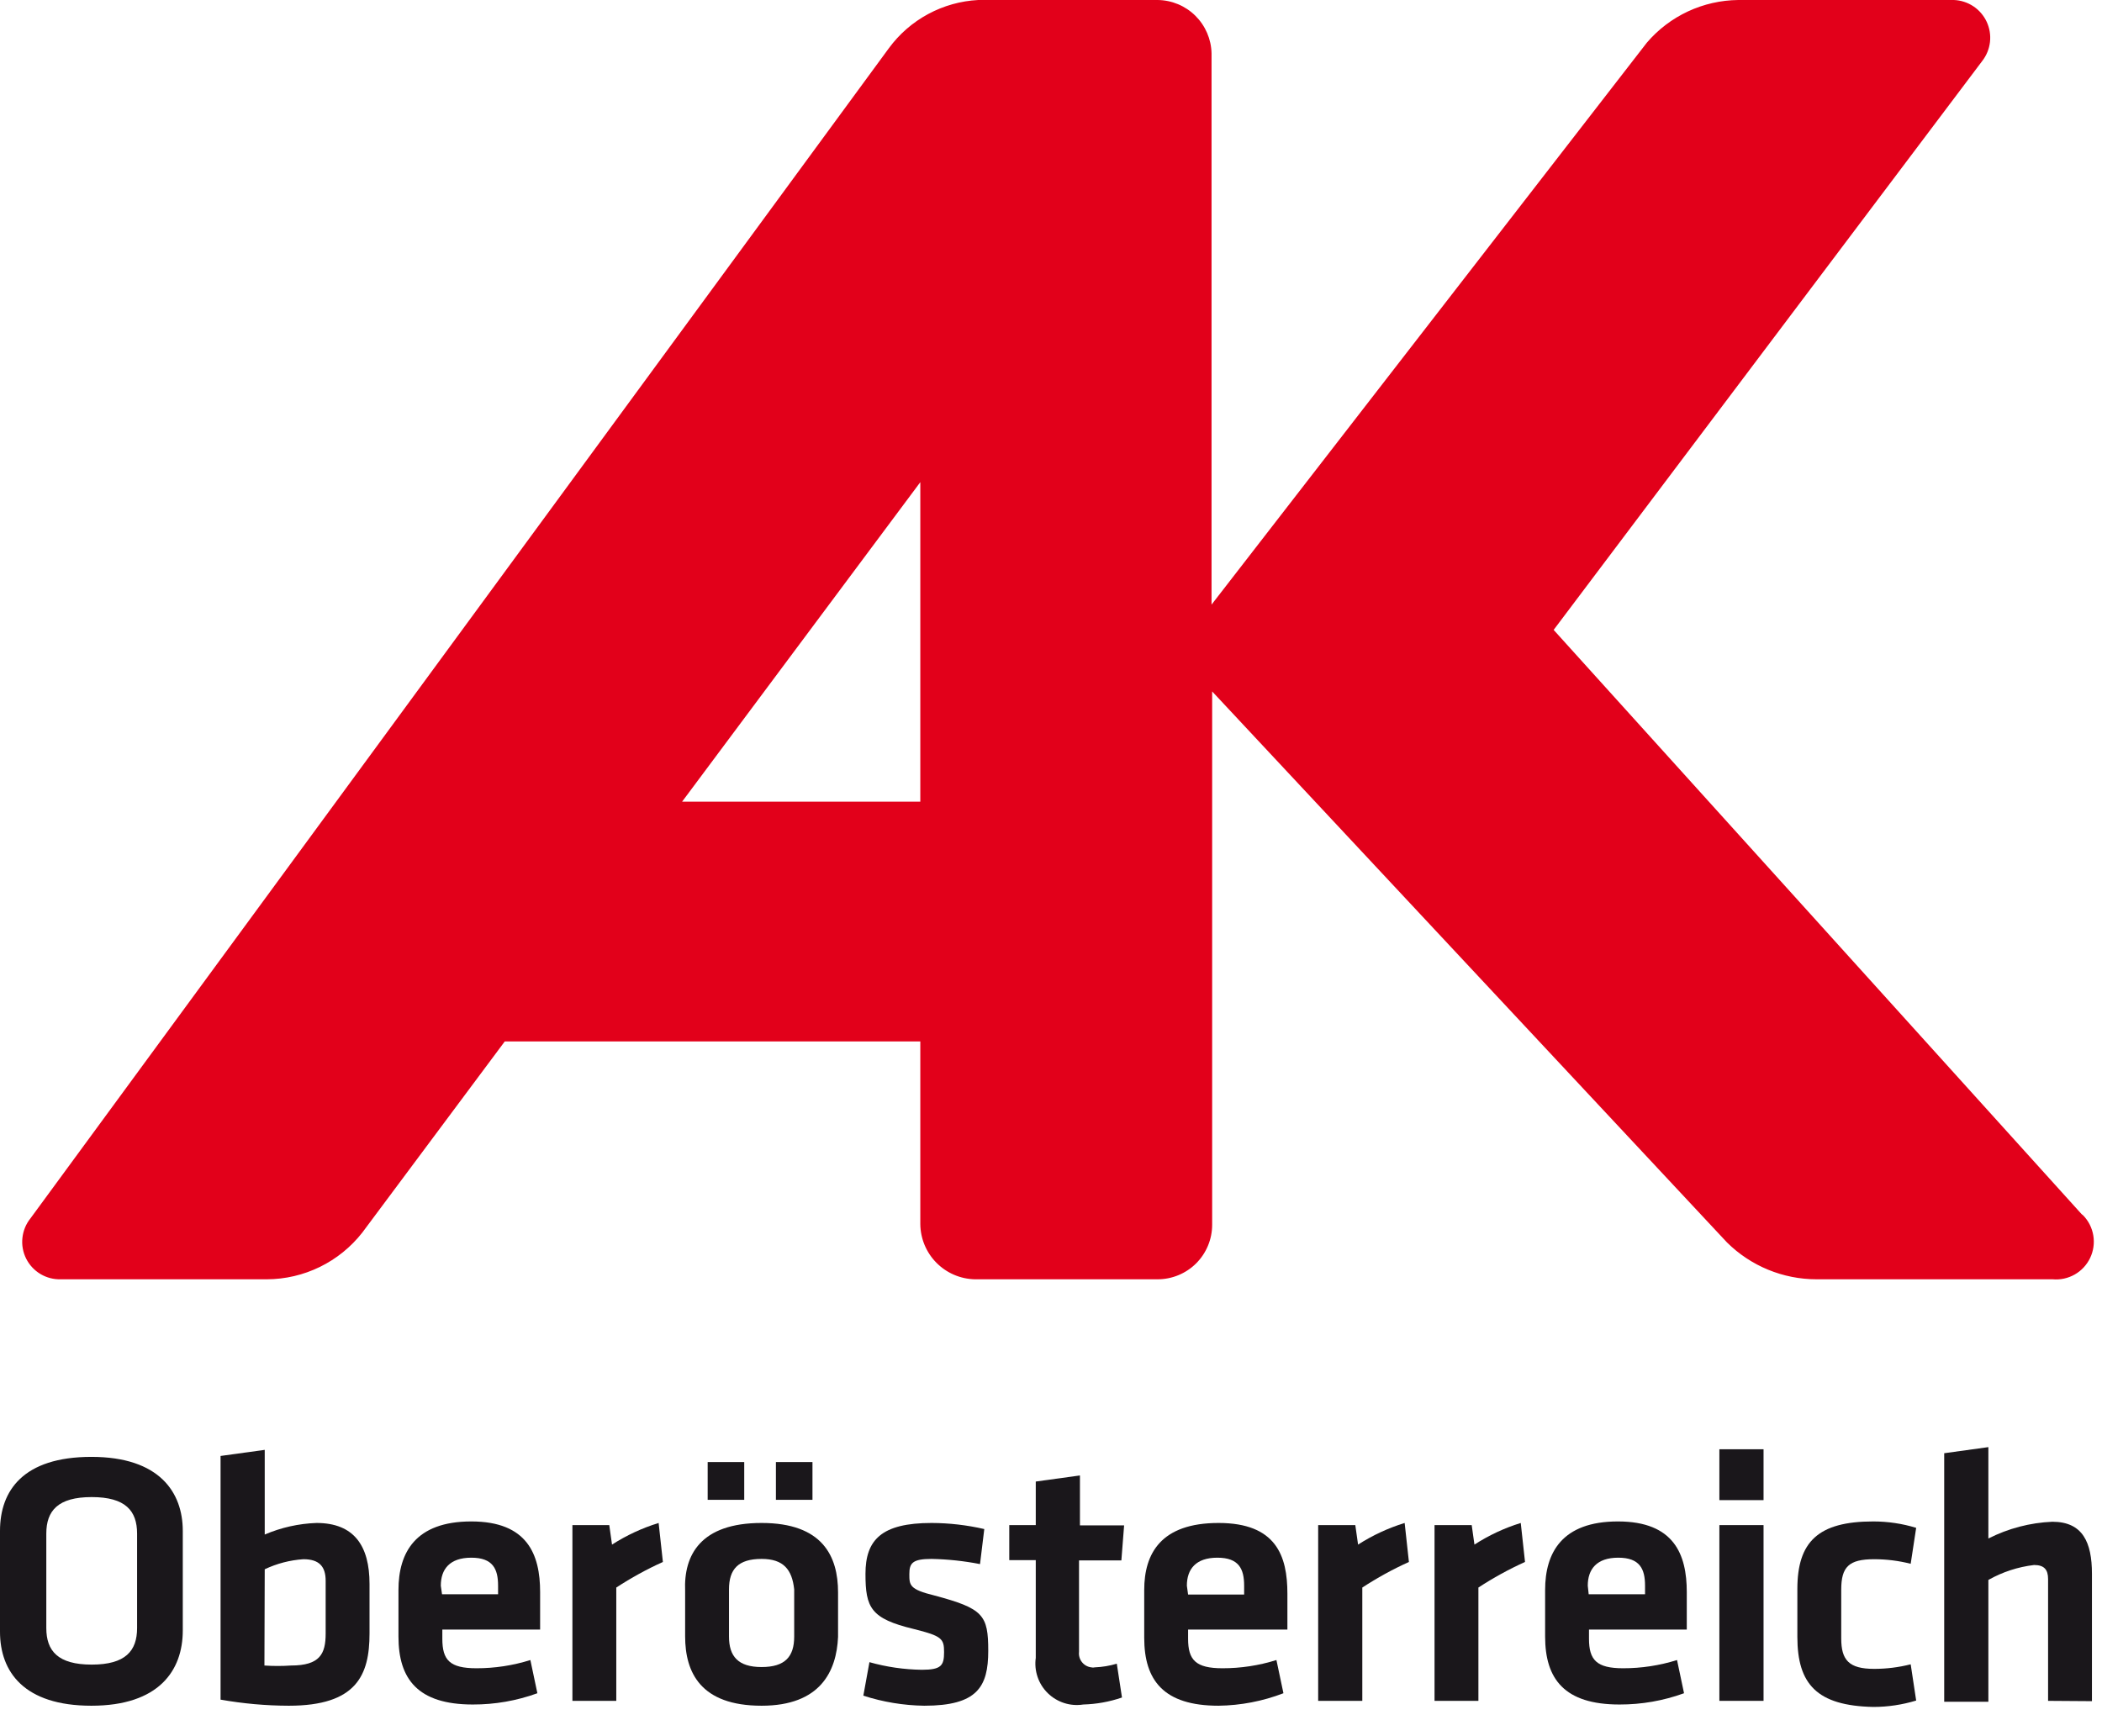 <svg width="69" height="57" viewBox="0 0 69 57" fill="none" xmlns="http://www.w3.org/2000/svg">
<path d="M68.33 39.86L51 20.68L65.07 2C65.21 1.82 65.297 1.605 65.323 1.379C65.349 1.152 65.311 0.923 65.215 0.716C65.119 0.51 64.968 0.333 64.778 0.207C64.588 0.081 64.368 0.009 64.14 0H57.06C56.489 0.006 55.926 0.134 55.408 0.375C54.891 0.617 54.431 0.966 54.06 1.4L39.77 19.85V1.75C39.76 1.286 39.569 0.844 39.239 0.517C38.909 0.19 38.464 0.005 38 0H32.11C31.535 0.03 30.974 0.188 30.467 0.461C29.961 0.734 29.521 1.116 29.18 1.58L1 40C0.852 40.184 0.761 40.406 0.736 40.64C0.71 40.874 0.753 41.11 0.858 41.321C0.964 41.531 1.127 41.707 1.33 41.828C1.532 41.948 1.765 42.008 2 42H8.76C9.363 41.998 9.958 41.859 10.5 41.594C11.042 41.329 11.517 40.945 11.89 40.47L16.57 34.19H30.21V40.19C30.215 40.665 30.405 41.12 30.739 41.457C31.073 41.795 31.525 41.99 32 42H38C38.475 42 38.93 41.811 39.266 41.476C39.601 41.14 39.79 40.685 39.79 40.21V22.7L56.69 40.79C57.472 41.565 58.529 42 59.63 42H67.38C67.632 42.023 67.885 41.968 68.106 41.842C68.326 41.717 68.502 41.527 68.611 41.298C68.72 41.069 68.756 40.813 68.715 40.563C68.674 40.313 68.557 40.081 68.38 39.9L68.33 39.86ZM30.21 26.32H22.39L30.21 15.83V26.32Z" fill="#E2001A"/>
<path d="M6 53.53C6 54.85 5.21 56 3 56C0.79 56 0 54.89 0 53.57V50.26C0 48.94 0.76 47.83 3 47.83C5.24 47.83 6 49 6 50.26V53.53ZM1.52 53.45C1.52 54.2 1.9 54.65 3.01 54.65C4.12 54.65 4.5 54.2 4.5 53.45V50.35C4.5 49.6 4.12 49.15 3.01 49.15C1.9 49.15 1.52 49.6 1.52 50.35V53.45Z" fill="#1A171B"/>
<path d="M12.13 53.63C12.13 55 11.7 56 9.48 56C8.729 55.998 7.98 55.931 7.24 55.8V47.8L8.69 47.6V50.38C9.228 50.149 9.805 50.02 10.39 50C11.63 50 12.13 50.76 12.13 52V53.63ZM8.68 54.68C8.97 54.7 9.261 54.7 9.55 54.68C10.5 54.68 10.69 54.3 10.69 53.63V51.9C10.69 51.44 10.49 51.19 9.96 51.19C9.52 51.219 9.089 51.331 8.69 51.52L8.68 54.68Z" fill="#1A171B"/>
<path d="M15.64 54.77C16.24 54.771 16.837 54.68 17.41 54.5L17.64 55.59C16.961 55.837 16.243 55.962 15.52 55.96C13.71 55.96 13.08 55.12 13.08 53.73V52.2C13.08 50.98 13.63 49.95 15.47 49.95C17.31 49.95 17.73 51.03 17.73 52.27V53.5H14.52V53.8C14.52 54.5 14.76 54.77 15.64 54.77ZM14.51 52.34H16.35V52.06C16.35 51.51 16.18 51.14 15.47 51.14C14.76 51.14 14.47 51.52 14.47 52.06L14.51 52.34Z" fill="#1A171B"/>
<path d="M21.76 51.28C21.229 51.52 20.718 51.801 20.23 52.12V55.84H18.79V50.07H20L20.09 50.71C20.565 50.405 21.08 50.166 21.62 50L21.76 51.28Z" fill="#1A171B"/>
<path d="M25 56C23 56 22.49 54.91 22.49 53.72V52.23C22.44 51.05 23 50 25 50C27 50 27.51 51.09 27.51 52.28V53.74C27.46 54.87 26.93 56 25 56ZM23.23 48H24.43V49.24H23.23V48ZM25 51.18C24.23 51.18 23.93 51.52 23.93 52.18V53.73C23.93 54.38 24.23 54.73 25 54.73C25.77 54.73 26.07 54.39 26.07 53.73V52.18C26 51.53 25.72 51.18 25 51.18ZM25.47 48H26.67V49.24H25.47V48Z" fill="#1A171B"/>
<path d="M30.34 56C29.66 55.99 28.986 55.879 28.34 55.67L28.54 54.57C29.1 54.728 29.678 54.812 30.26 54.82C30.9 54.82 30.99 54.68 30.99 54.24C30.99 53.8 30.92 53.71 29.99 53.48C28.58 53.14 28.41 52.78 28.41 51.67C28.41 50.56 28.93 50 30.58 50C31.162 50.002 31.742 50.069 32.31 50.2L32.17 51.35C31.646 51.248 31.114 51.191 30.58 51.18C29.95 51.18 29.85 51.32 29.85 51.68C29.85 52.04 29.85 52.18 30.67 52.38C32.28 52.81 32.44 53.02 32.44 54.2C32.44 55.38 32.08 56 30.34 56Z" fill="#1A171B"/>
<path d="M36.83 55.73C36.421 55.871 35.992 55.948 35.56 55.96C35.35 55.993 35.135 55.977 34.933 55.912C34.731 55.847 34.546 55.736 34.395 55.588C34.243 55.439 34.128 55.257 34.06 55.056C33.991 54.855 33.971 54.64 34 54.43V51.22H33.13V50.07H34V48.64L35.45 48.44V50.08H36.9L36.81 51.23H35.42V54.23C35.406 54.35 35.44 54.472 35.515 54.567C35.59 54.663 35.699 54.725 35.82 54.74C35.859 54.75 35.901 54.75 35.94 54.74C36.184 54.73 36.426 54.69 36.66 54.62L36.83 55.73Z" fill="#1A171B"/>
<path d="M40.13 54.77C40.73 54.771 41.327 54.68 41.9 54.5L42.13 55.59C41.449 55.852 40.728 55.99 40 56C38.19 56 37.56 55.16 37.56 53.77V52.2C37.56 51 38.11 50 40 50C41.89 50 42.26 51.08 42.26 52.32V53.5H39V53.8C39 54.5 39.25 54.77 40.13 54.77ZM39 52.35H40.84V52.06C40.84 51.51 40.67 51.14 39.96 51.14C39.25 51.14 38.96 51.52 38.96 52.06L39 52.35Z" fill="#1A171B"/>
<path d="M46.249 51.28C45.719 51.52 45.207 51.801 44.719 52.12V55.84H43.27V50.07H44.489L44.58 50.71C45.055 50.405 45.57 50.166 46.109 50L46.249 51.28Z" fill="#1A171B"/>
<path d="M50.06 51.28C49.529 51.52 49.018 51.801 48.53 52.12V55.84H47.09V50.07H48.31L48.4 50.71C48.872 50.405 49.383 50.166 49.92 50L50.06 51.28Z" fill="#1A171B"/>
<path d="M53.28 54.77C53.88 54.771 54.477 54.68 55.05 54.5L55.28 55.59C54.6 55.837 53.883 55.962 53.16 55.96C51.35 55.96 50.72 55.12 50.72 53.73V52.2C50.72 50.98 51.27 49.95 53.11 49.95C54.95 49.95 55.37 51.03 55.37 52.27V53.5H52.16V53.8C52.16 54.5 52.41 54.77 53.28 54.77ZM52.15 52.34H54V52.06C54 51.51 53.83 51.14 53.12 51.14C52.41 51.14 52.12 51.52 52.12 52.06L52.15 52.34Z" fill="#1A171B"/>
<path d="M56.44 49.25V47.58H57.89V49.25H56.44ZM56.44 55.84V50.07H57.89V55.84H56.44Z" fill="#1A171B"/>
<path d="M59 53.74V52.17C59 50.62 59.68 49.95 61.49 49.95C61.968 49.95 62.443 50.02 62.9 50.16L62.72 51.34C62.328 51.24 61.925 51.19 61.52 51.19C60.69 51.19 60.44 51.44 60.44 52.19V53.79C60.44 54.5 60.69 54.79 61.52 54.79C61.925 54.79 62.328 54.74 62.72 54.64L62.9 55.83C62.443 55.969 61.968 56.04 61.49 56.04C59.65 56 59 55.3 59 53.74Z" fill="#1A171B"/>
<path d="M67.23 55.84V51.84C67.23 51.53 67.1 51.38 66.77 51.38C66.243 51.442 65.733 51.609 65.27 51.87V55.87H63.82V47.71L65.27 47.51V50.51C65.923 50.179 66.639 49.991 67.37 49.96C68.37 49.96 68.67 50.64 68.67 51.67V55.85L67.23 55.84Z" fill="#1A171B"/>
</svg>
